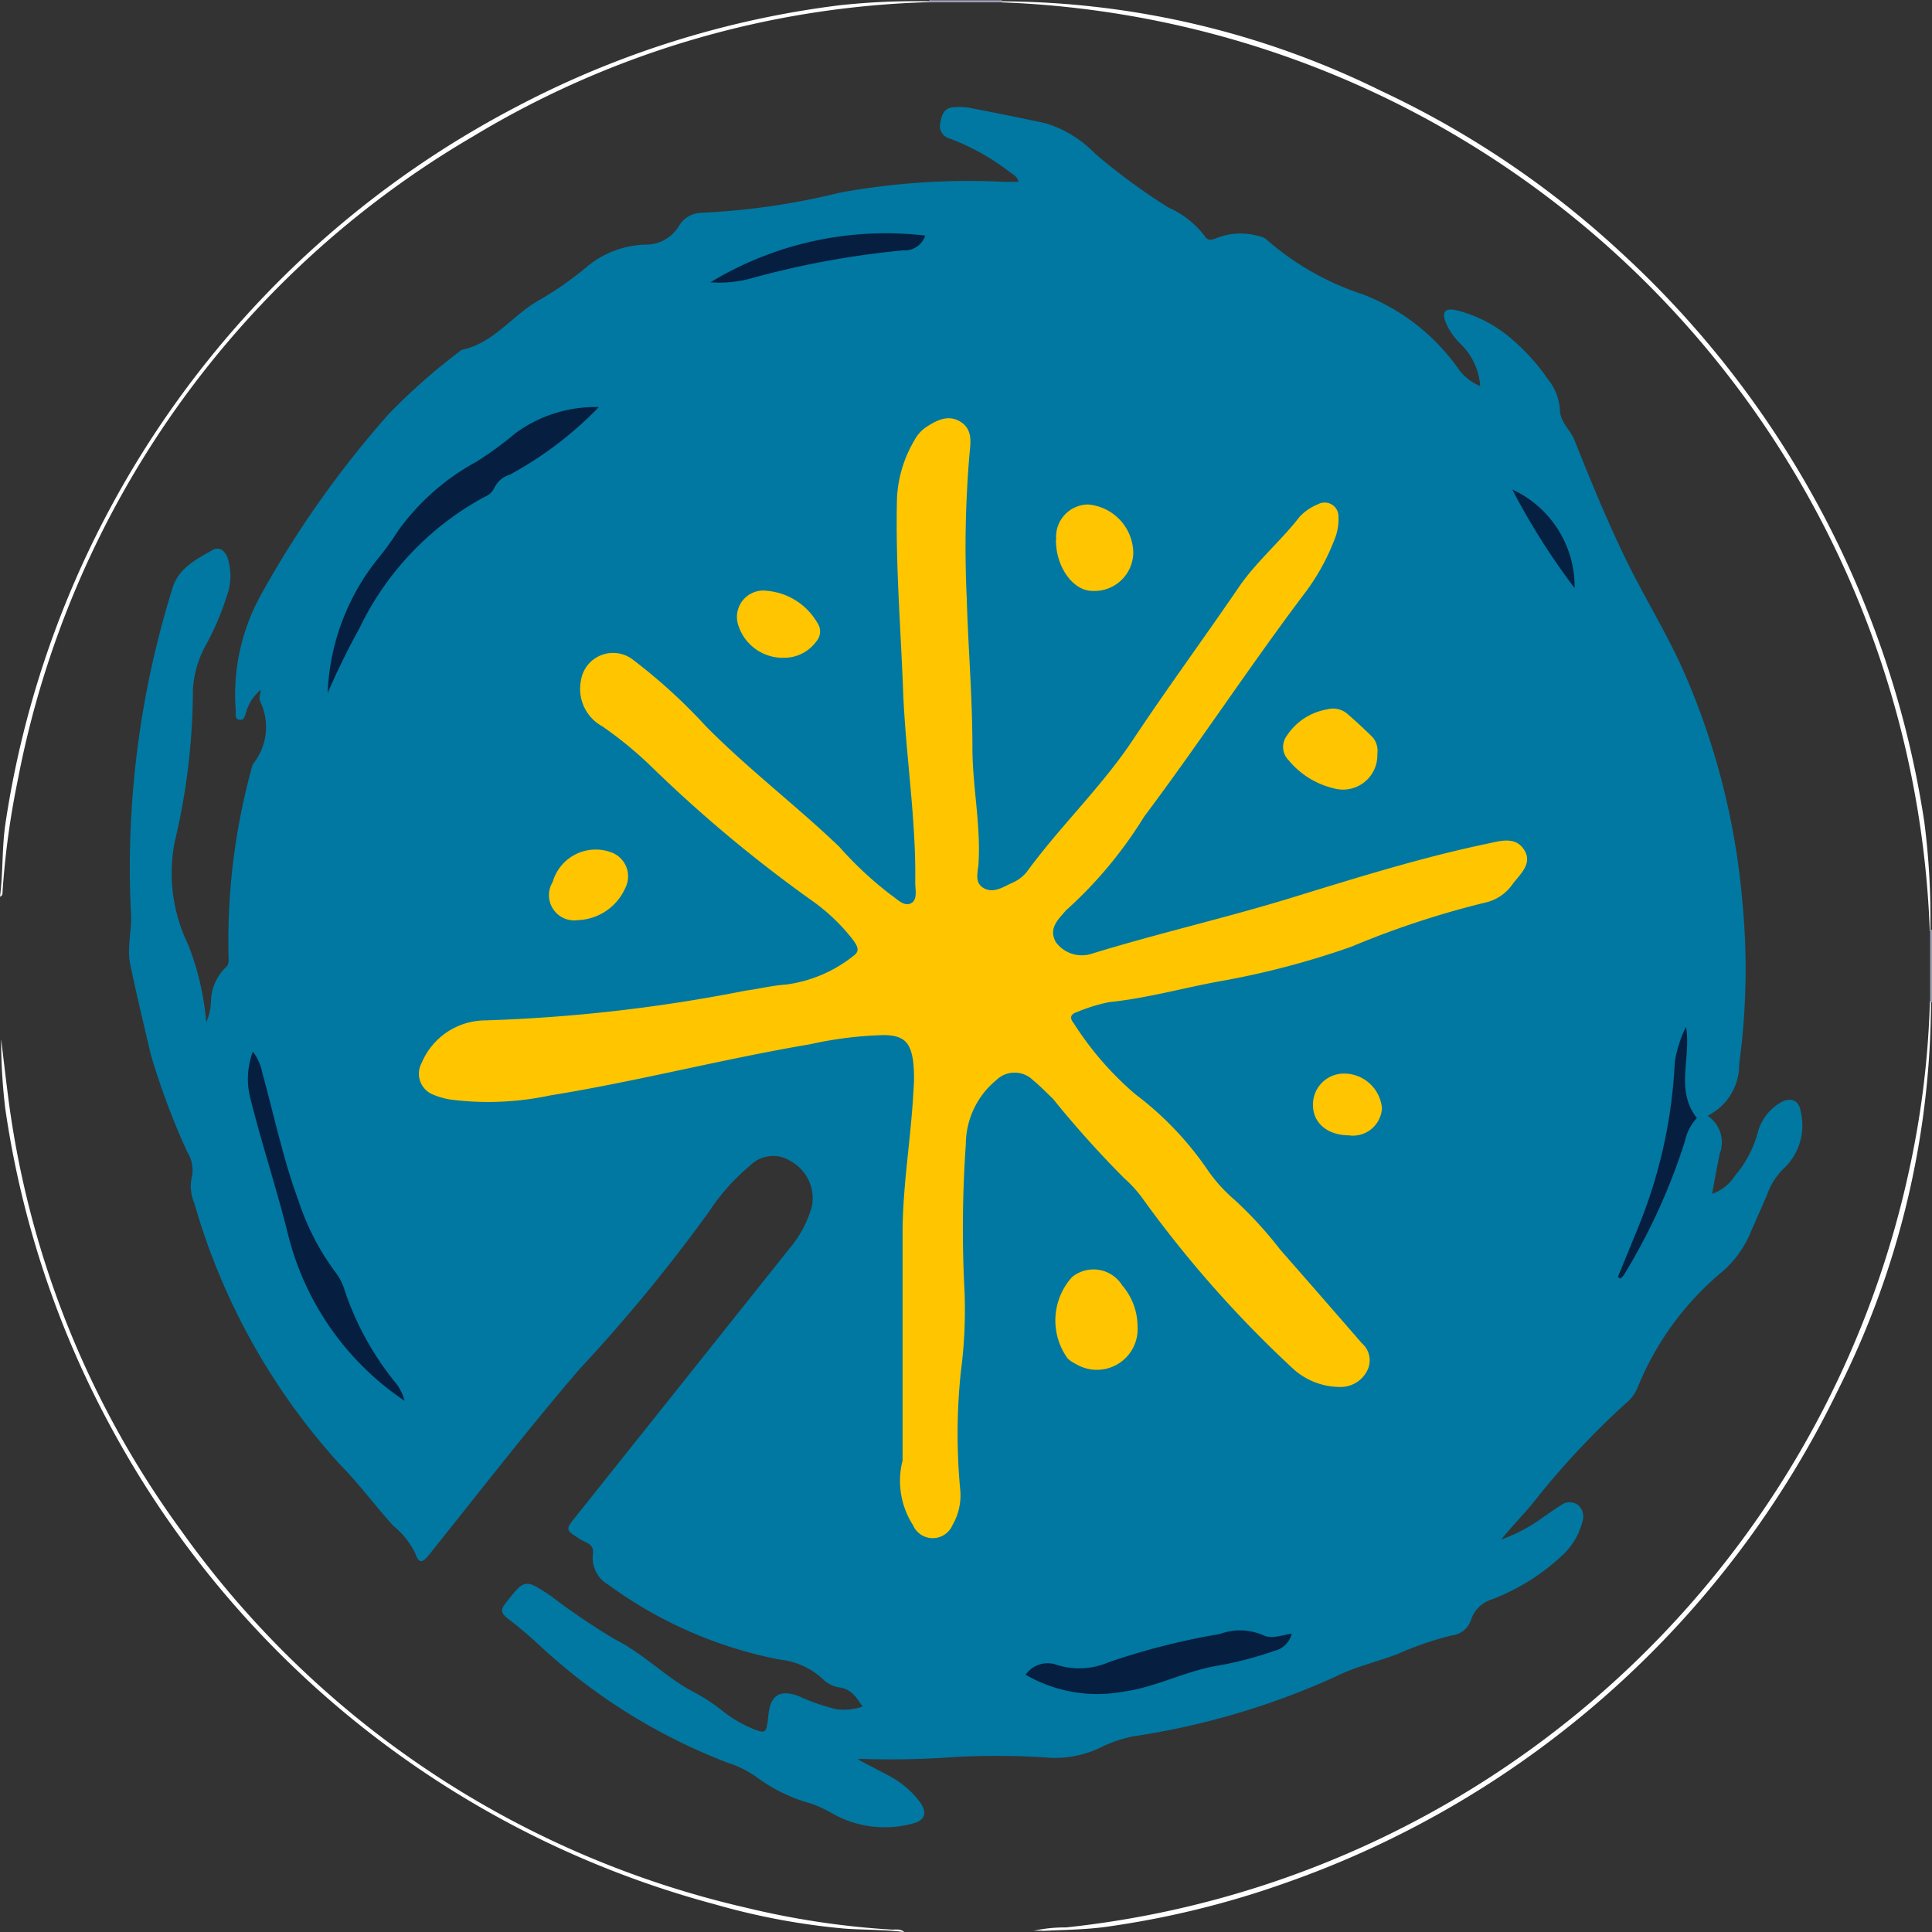 <svg xmlns="http://www.w3.org/2000/svg" width="31.763" height="31.763" viewBox="0 0 31.763 31.763">
  <rect x="0" y="0" width="31.763" height="31.763" fill="#333333" stroke="none"/>
  <g id="Group_11774" data-name="Group 11774" transform="translate(0 -0.057)">
    <g id="Group_11775" data-name="Group 11775" transform="translate(0 -0.1)">
      <path id="Path_32310" data-name="Path 32310" d="M60.895,15.29c-.008.014-.014.02-.021.019s-.011-.008-.016-.021A15.865,15.865,0,0,0,45.606.038c-.013-.005-.02-.011-.021-.017S45.591.007,45.6,0a.04.04,0,0,0,0,.021,14.22,14.22,0,0,1,6.242,1.474,15.378,15.378,0,0,1,3.894,2.613,15.954,15.954,0,0,1,5.032,9.4,12.3,12.3,0,0,1,.1,1.782h.021" transform="translate(-29.132 0.158)" fill="#fff"/>
      <path id="Path_32311" data-name="Path 32311" d="M61.826,45.612h0A14.239,14.239,0,0,1,60.3,51.979a15.95,15.95,0,0,1-9.082,8.107,14.983,14.983,0,0,1-2.967.725c-.334.045-.671.047-1.008.064a1.125,1.125,0,0,0-.174,0,2.358,2.358,0,0,1,.537-.056,15.9,15.9,0,0,0,13.88-12.537,14.863,14.863,0,0,0,.322-2.673c0-.014.008-.021.013-.022s.013,0,.021.019Z" transform="translate(-30.08 -28.974)" fill="#fff"/>
      <path id="Path_32312" data-name="Path 32312" d="M15.309.021c0,.005-.009.009-.022.013A15.339,15.339,0,0,0,7.778,2.241,15.672,15.672,0,0,0,.293,12.82a13.606,13.606,0,0,0-.251,1.835c0,.034,0,.071-.042.086.052-.4.03-.811.091-1.213A15.956,15.956,0,0,1,8.455,1.773,15.491,15.491,0,0,1,13.8.086,11.518,11.518,0,0,1,15.287.021a.084.084,0,0,1,0-.021c.015.008.021.015.018.021" transform="translate(0 0.158)" fill="#fff"/>
      <path id="Path_32313" data-name="Path 32313" d="M14.9,62.008c-.326-.043-.655-.033-.983-.057a11.425,11.425,0,0,1-2.133-.4,15.966,15.966,0,0,1-9.911-7.818A15.693,15.693,0,0,1,.123,48.479a9.345,9.345,0,0,1-.069-1.092c0-.02,0-.04,0-.06.033.277.065.554.1.831A15.417,15.417,0,0,0,3.008,55.4a15.714,15.714,0,0,0,9.3,6.209,13.635,13.635,0,0,0,2.392.359c.067,0,.143-.015.2.039" transform="translate(-0.035 -30.087)" fill="#fff"/>
      <path id="Path_32314" data-name="Path 32314" d="M43.54.038l-1.189,0a.059.059,0,0,1,0-.014.08.08,0,0,1,0-.021h1.183a.041.041,0,0,0,0,.021.031.031,0,0,0,0,.017" transform="translate(-27.065 0.158)" fill="#9a9baf"/>
      <path id="Path_32315" data-name="Path 32315" d="M87.934,42.357V43.54l-.017.007h0l-.014,0,0-1.189.016,0h.021" transform="translate(-56.171 -26.91)" fill="#9c9db1"/>
      <path id="Path_32316" data-name="Path 32316" d="M17.852,32.051c.166.088.333.174.5.263a1.545,1.545,0,0,1,.5.415c.141.184.11.323-.113.375a1.747,1.747,0,0,1-1.286-.153,2.223,2.223,0,0,0-.38-.179,2.678,2.678,0,0,1-.885-.428A1.705,1.705,0,0,0,15.7,32.1a9.541,9.541,0,0,1-3.124-1.961c-.156-.142-.317-.279-.484-.406-.1-.078-.132-.134-.042-.249.32-.406.317-.41.746-.125a11.107,11.107,0,0,0,1.059.716c.492.248.86.653,1.345.893a3.078,3.078,0,0,1,.436.294,2.067,2.067,0,0,0,.394.243c.311.135.311.135.345-.188s.184-.426.5-.309a3.326,3.326,0,0,0,.615.214.965.965,0,0,0,.433-.042c-.1-.153-.183-.284-.37-.314a.487.487,0,0,1-.281-.137,1.224,1.224,0,0,0-.714-.323,7.041,7.041,0,0,1-2.816-1.231.506.506,0,0,1-.252-.5c.026-.174-.12-.188-.21-.247-.248-.16-.247-.153-.062-.385q1.75-2.194,3.5-4.391a1.838,1.838,0,0,0,.373-.7.7.7,0,0,0-.358-.745.533.533,0,0,0-.661.079,3.462,3.462,0,0,0-.672.754,26.9,26.9,0,0,1-2.128,2.588c-.852.992-1.653,2.028-2.471,3.049-.1.126-.17.173-.231-.016a1.325,1.325,0,0,0-.362-.453c-.3-.333-.571-.7-.886-1.019A10.782,10.782,0,0,1,6.936,22.9a.7.7,0,0,1-.034-.453.572.572,0,0,0-.08-.384,11.943,11.943,0,0,1-.6-1.6c-.116-.5-.239-1-.341-1.5-.056-.275.039-.571.012-.859a15.41,15.41,0,0,1,.675-5.28c.089-.35.389-.5.668-.659.108-.061.2.006.246.124a.969.969,0,0,1-.014.641,4.5,4.5,0,0,1-.349.811,1.687,1.687,0,0,0-.205.723,10.923,10.923,0,0,1-.3,2.5,2.68,2.68,0,0,0,.219,1.683,4.5,4.5,0,0,1,.3,1.281A.928.928,0,0,0,7.21,19.6a.8.8,0,0,1,.238-.568c.068-.056.051-.123.051-.192a10.73,10.73,0,0,1,.389-3.12.177.177,0,0,1,.015-.039.97.97,0,0,0,.117-1.027c-.025-.045,0-.12.009-.191a.741.741,0,0,0-.242.371c-.019.051-.026.127-.1.123-.093-.006-.067-.1-.069-.15A3.385,3.385,0,0,1,8.033,12.9a16.542,16.542,0,0,1,2.1-2.971,9.951,9.951,0,0,1,1.153-1.02c.017-.013.032-.032.051-.036.539-.113.843-.592,1.3-.834A5.523,5.523,0,0,0,13.4,7.5a1.569,1.569,0,0,1,.95-.356.633.633,0,0,0,.55-.3.434.434,0,0,1,.363-.223,11.748,11.748,0,0,0,2.289-.332,11.75,11.75,0,0,1,2.71-.177c.07,0,.14,0,.224,0-.016-.087-.087-.122-.144-.162a3.786,3.786,0,0,0-.991-.552.211.211,0,0,1-.147-.267c.02-.121.063-.237.215-.246a1.049,1.049,0,0,1,.252.008c.42.081.84.165,1.259.255a1.9,1.9,0,0,1,.816.5,10.029,10.029,0,0,0,1.206.886,1.525,1.525,0,0,1,.6.474c.043.074.108.06.183.032a1.06,1.06,0,0,1,.682-.041.31.31,0,0,1,.135.051,4.551,4.551,0,0,0,1.6.913,3.424,3.424,0,0,1,1.546,1.194.841.841,0,0,0,.379.312,1.062,1.062,0,0,0-.316-.686,1.112,1.112,0,0,1-.243-.341c-.078-.187-.029-.262.169-.219a2.206,2.206,0,0,1,.939.5,3.363,3.363,0,0,1,.561.629.888.888,0,0,1,.2.5c0,.205.17.332.24.507.263.658.532,1.315.842,1.953.322.663.719,1.288,1.006,1.97a11.934,11.934,0,0,1,.914,3.683,11.547,11.547,0,0,1-.054,2.651.937.937,0,0,1-.52.85.523.523,0,0,1,.2.625c-.045.211-.082.424-.126.66a.746.746,0,0,0,.377-.3,1.812,1.812,0,0,0,.372-.7.806.806,0,0,1,.386-.507c.164-.09.3-.028.323.157a.965.965,0,0,1-.274.926,1.122,1.122,0,0,0-.281.441c-.092.213-.186.425-.279.637a1.72,1.72,0,0,1-.456.624,4.83,4.83,0,0,0-1.39,1.9.67.67,0,0,1-.2.268,13.481,13.481,0,0,0-1.535,1.651c-.168.2-.347.382-.509.585a2.682,2.682,0,0,0,.7-.375c.094-.061.183-.131.28-.187a.232.232,0,0,1,.276-.01.245.245,0,0,1,.081.267,1.128,1.128,0,0,1-.294.527,3.522,3.522,0,0,1-1.2.763.516.516,0,0,0-.341.339.375.375,0,0,1-.315.252,5.393,5.393,0,0,0-.894.307c-.334.128-.691.207-1.008.366a12.441,12.441,0,0,1-3.33.985,2.169,2.169,0,0,0-.518.173,1.717,1.717,0,0,1-.911.177,12.182,12.182,0,0,0-1.519-.008,14.771,14.771,0,0,1-1.572.029" transform="translate(-3.742 -2.965)" fill="#0078a2"/>
      <path id="Path_32317" data-name="Path 32317" d="M27.023,36.2q0-1.878,0-3.757c0-.788.139-1.567.179-2.353a2.486,2.486,0,0,0-.006-.483c-.045-.305-.15-.416-.462-.426a6.231,6.231,0,0,0-1.23.151c-1.433.241-2.84.61-4.274.841a4.889,4.889,0,0,1-1.635.069,1.262,1.262,0,0,1-.3-.086.369.369,0,0,1-.179-.516,1.14,1.14,0,0,1,1.043-.7,26.246,26.246,0,0,0,4.281-.489c.223-.029.443-.086.666-.1a2.253,2.253,0,0,0,1.109-.472c.123-.086.052-.175,0-.254a3.18,3.18,0,0,0-.7-.667,22.473,22.473,0,0,1-2.6-2.169,6.333,6.333,0,0,0-.829-.684.7.7,0,0,1-.352-.746.534.534,0,0,1,.857-.348,9.063,9.063,0,0,1,1.2,1.095c.692.7,1.481,1.3,2.191,1.979a5.914,5.914,0,0,0,.846.789c.1.066.216.2.332.141s.069-.228.071-.35c.014-1.056-.16-2.1-.2-3.155s-.127-2.106-.1-3.161a2.068,2.068,0,0,1,.293-.958.6.6,0,0,1,.2-.214c.17-.109.356-.2.549-.08s.173.312.152.51a18.043,18.043,0,0,0-.047,2.4c.024.815.093,1.629.093,2.443,0,.641.14,1.273.1,1.915-.01.141-.071.311.086.4s.31-.012.453-.08a.641.641,0,0,0,.253-.184c.551-.756,1.234-1.4,1.755-2.186.56-.842,1.16-1.659,1.731-2.495.292-.427.69-.758,1.005-1.164a.84.84,0,0,1,.295-.2.227.227,0,0,1,.34.2.882.882,0,0,1-.07.39,3.6,3.6,0,0,1-.479.863c-.911,1.207-1.739,2.472-2.646,3.681a7.02,7.02,0,0,1-1.258,1.517.309.309,0,0,0-.045.045c-.127.144-.268.287-.149.5a.528.528,0,0,0,.58.195c1.092-.337,2.208-.589,3.3-.925,1.065-.327,2.13-.661,3.222-.889.209-.044.458-.123.6.106s-.075.4-.2.571a.743.743,0,0,1-.451.295,14.744,14.744,0,0,0-2.194.724,13.676,13.676,0,0,1-2.191.573c-.6.112-1.184.276-1.793.338a2.827,2.827,0,0,0-.521.161c-.114.035-.128.1-.057.186a5.208,5.208,0,0,0,1.014,1.168,5.3,5.3,0,0,1,1.2,1.263,2.554,2.554,0,0,0,.423.466,6.441,6.441,0,0,1,.755.822c.45.513.9,1.029,1.345,1.542a.371.371,0,0,1,.1.423.488.488,0,0,1-.431.295,1.15,1.15,0,0,1-.79-.29,18.82,18.82,0,0,1-2.493-2.821,2.089,2.089,0,0,0-.3-.327,16.929,16.929,0,0,1-1.165-1.3c-.107-.1-.209-.209-.322-.3a.431.431,0,0,0-.61-.006,1.37,1.37,0,0,0-.5,1.048,19.894,19.894,0,0,0-.022,2.419,7.761,7.761,0,0,1-.06,1.325,9.8,9.8,0,0,0-.009,1.957.974.974,0,0,1-.129.567.353.353,0,0,1-.649,0,1.349,1.349,0,0,1-.174-1.051" transform="translate(-12.184 -12.007)" fill="#ffc600"/>
      <path id="Path_32318" data-name="Path 32318" d="M14.924,23.242a3.753,3.753,0,0,1,.809-2.19,4.77,4.77,0,0,0,.347-.477,3.844,3.844,0,0,1,1.284-1.135,5.664,5.664,0,0,0,.645-.47,2.226,2.226,0,0,1,1.373-.432,5.979,5.979,0,0,1-1.464,1.112.411.411,0,0,0-.25.21.309.309,0,0,1-.166.156,4.829,4.829,0,0,0-2.057,2.162,11.748,11.748,0,0,0-.521,1.063" transform="translate(-9.537 -11.689)" fill="#061f40"/>
      <path id="Path_32319" data-name="Path 32319" d="M13.87,53.64a4.643,4.643,0,0,1-1.923-2.755c-.187-.748-.431-1.482-.618-2.231a1.286,1.286,0,0,1,.044-.758.858.858,0,0,1,.158.359c.193.7.339,1.407.59,2.086a4.093,4.093,0,0,0,.605,1.176.964.964,0,0,1,.161.318,4.823,4.823,0,0,0,.818,1.489.787.787,0,0,1,.163.317" transform="translate(-7.216 -30.451)" fill="#061f40"/>
      <path id="Path_32320" data-name="Path 32320" d="M46.716,74.989a.442.442,0,0,1,.515-.16,1.218,1.218,0,0,0,.845-.042,11.455,11.455,0,0,1,1.832-.466.956.956,0,0,1,.71.018c.14.072.3,0,.472-.023a.381.381,0,0,1-.289.283,5.745,5.745,0,0,1-.915.24c-.542.087-1.033.362-1.579.432a2.343,2.343,0,0,1-1.591-.281" transform="translate(-29.854 -47.3)" fill="#061f40"/>
      <path id="Path_32321" data-name="Path 32321" d="M49.42,58.757a.67.67,0,0,1-1.007.621.656.656,0,0,1-.14-.092,1.065,1.065,0,0,1,.07-1.341.556.556,0,0,1,.825.137,1.038,1.038,0,0,1,.252.675" transform="translate(-30.718 -36.792)" fill="#ffc500"/>
      <path id="Path_32322" data-name="Path 32322" d="M60,33.02a.565.565,0,0,1-.723.563,1.368,1.368,0,0,1-.735-.46.308.308,0,0,1-.032-.4.988.988,0,0,1,.663-.436.363.363,0,0,1,.321.062c.149.127.292.261.433.4A.35.35,0,0,1,60,33.02" transform="translate(-37.356 -20.467)" fill="#ffc500"/>
      <path id="Path_32323" data-name="Path 32323" d="M48.109,23.564a.532.532,0,0,1,.521-.587.811.811,0,0,1,.746.792.639.639,0,0,1-.672.629c-.318,0-.6-.392-.6-.834" transform="translate(-30.744 -14.526)" fill="#ffc500"/>
      <path id="Path_32324" data-name="Path 32324" d="M25.5,39.828a.415.415,0,0,1-.423-.627.735.735,0,0,1,.954-.489.42.42,0,0,1,.239.589.888.888,0,0,1-.77.528" transform="translate(-15.99 -24.545)" fill="#ffc500"/>
      <path id="Path_32325" data-name="Path 32325" d="M34.35,28.007a.766.766,0,0,1-.746-.514.434.434,0,0,1,.471-.586,1.06,1.06,0,0,1,.82.523.248.248,0,0,1-.019.313.65.65,0,0,1-.526.264" transform="translate(-21.459 -17.036)" fill="#ffc500"/>
      <path id="Path_32326" data-name="Path 32326" d="M32.36,11.443a5.563,5.563,0,0,1,3.531-.768.354.354,0,0,1-.363.243,14.49,14.49,0,0,0-2.519.466,2.015,2.015,0,0,1-.649.06" transform="translate(-20.68 -6.645)" fill="#061f40"/>
      <path id="Path_32327" data-name="Path 32327" d="M73.691,50.881c.132-.323.267-.645.395-.969a8.158,8.158,0,0,0,.541-2.562,2.006,2.006,0,0,1,.185-.583c.089.514-.184,1.04.179,1.5a.777.777,0,0,0-.194.37,9.933,9.933,0,0,1-1.01,2.215.3.3,0,0,1-.058.056l-.036-.028" transform="translate(-47.093 -29.729)" fill="#061f40"/>
      <path id="Path_32328" data-name="Path 32328" d="M60.4,49.909c-.359,0-.6-.2-.6-.5a.509.509,0,0,1,.518-.516.626.626,0,0,1,.616.57.479.479,0,0,1-.531.448" transform="translate(-38.214 -31.086)" fill="#ffc500"/>
      <path id="Path_32329" data-name="Path 32329" d="M68.883,22.295a1.757,1.757,0,0,1,1.024,1.62,11.27,11.27,0,0,1-1.024-1.62" transform="translate(-44.02 -14.09)" fill="#062041"/>
    </g>
  </g>
</svg>
